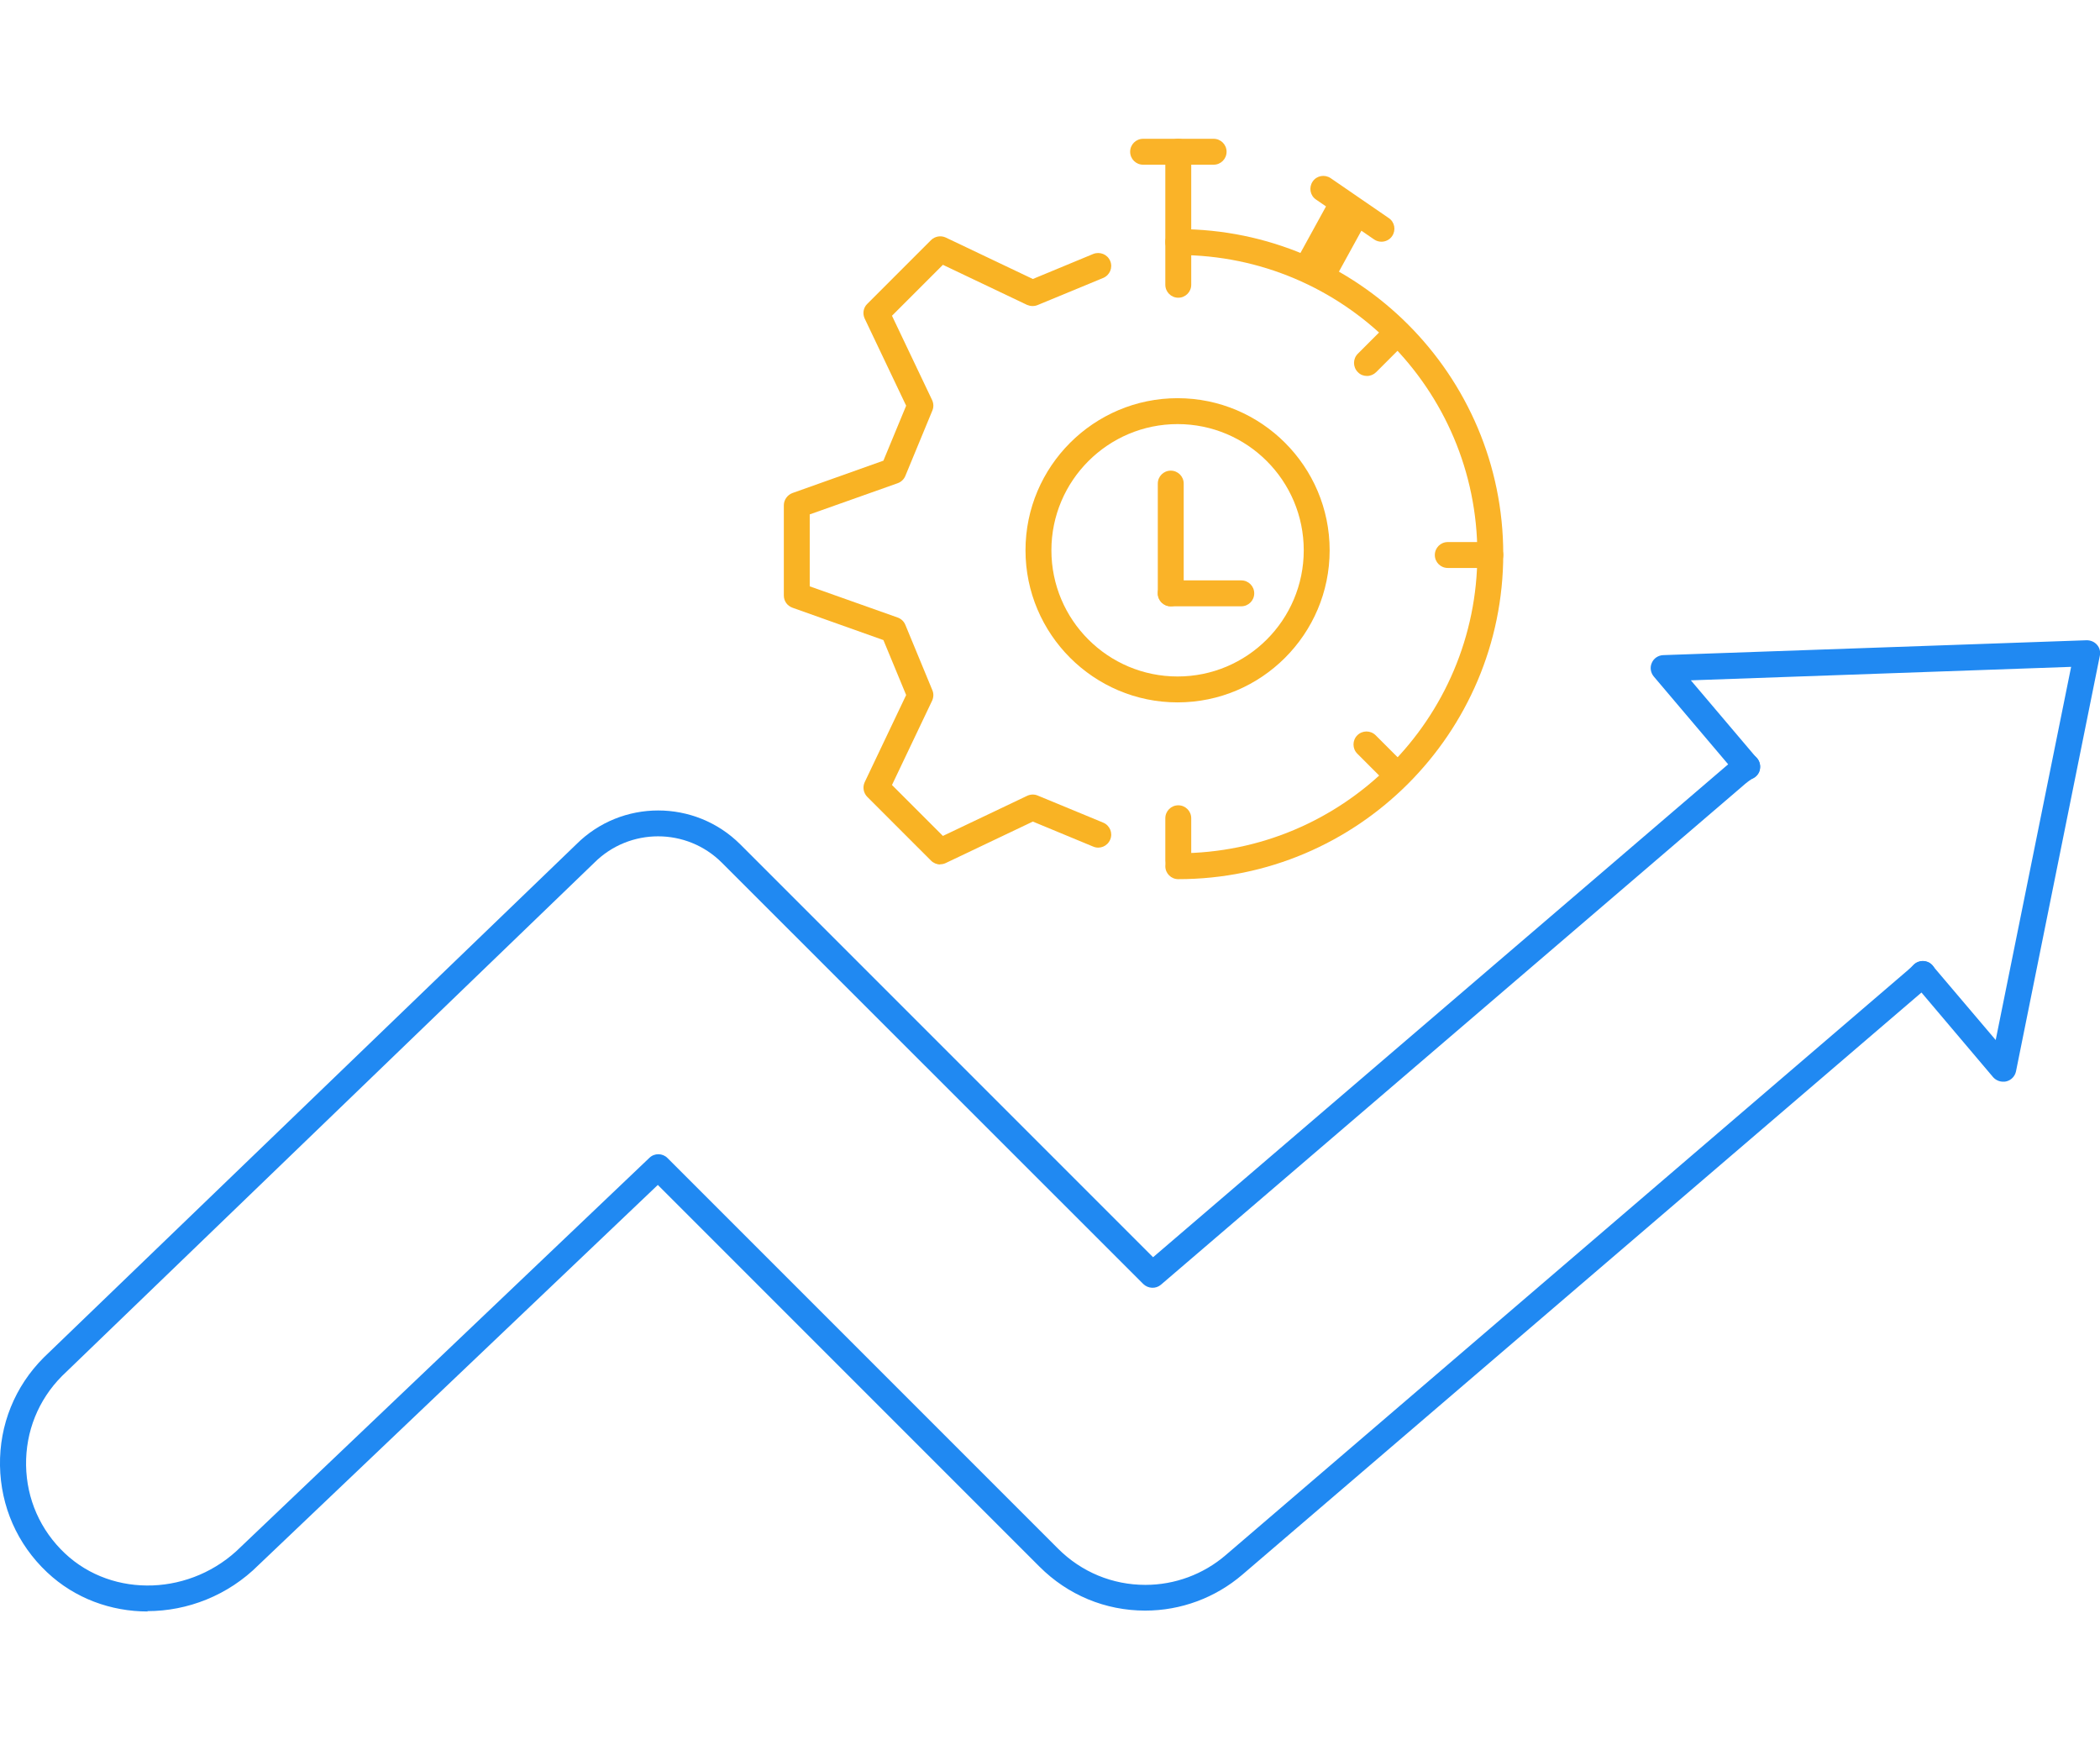 <?xml version="1.0" encoding="UTF-8"?><svg id="Layer_2" xmlns="http://www.w3.org/2000/svg" viewBox="0 0 120 100"><defs><style>.cls-1{fill:none;}.cls-2{fill:#2089f2;}.cls-3{fill:#f9b324;}.cls-4{fill:#fab328;}</style></defs><g id="Layer_1-2"><path class="cls-3" d="M53.72,49.39c-.19,0-.38-.08-.52-.22l-3.64-3.64c-.22-.22-.28-.56-.15-.84l2.37-4.98-1.3-3.14-5.2-1.85c-.3-.11-.49-.38-.49-.7v-5.15c0-.31.2-.59.49-.7l5.2-1.85,1.3-3.14-2.37-4.98c-.13-.28-.08-.62.15-.84l3.64-3.64c.22-.22.56-.28.84-.15l4.98,2.37,3.45-1.43c.38-.15.81.02.97.4.16.38-.02.81-.4.97l-3.75,1.55c-.19.08-.41.07-.6-.01l-4.81-2.29-2.91,2.91,2.29,4.81c.09.19.1.41.02.6l-1.55,3.75c-.08.19-.24.34-.44.41l-5.02,1.78v4.11l5.02,1.78c.2.07.36.22.44.41l1.55,3.75c.08.19.07.41-.02.6l-2.29,4.81,2.91,2.91,4.81-2.29c.19-.09.41-.1.6-.02l3.75,1.55c.38.16.56.59.4.97-.16.38-.59.56-.97.4l-3.45-1.43-4.98,2.37c-.1.05-.21.07-.32.07Z"/><path class="cls-3" d="M67.29,40.13c-4.79,0-8.69-3.9-8.69-8.69s3.9-8.69,8.69-8.69,8.69,3.9,8.69,8.69-3.9,8.69-8.69,8.69ZM67.29,24.23c-3.97,0-7.21,3.23-7.21,7.21s3.23,7.21,7.21,7.21,7.21-3.23,7.21-7.21-3.23-7.21-7.21-7.21Z"/><path class="cls-2" d="M8.44,92.07c-2.09,0-4.16-.74-5.75-2.24C.99,88.23.04,86.07,0,83.74c-.04-2.33.85-4.53,2.5-6.18l30.43-29.32c2.58-2.58,6.78-2.58,9.37,0l23.59,23.59,32.72-28.04c.26-.23.54-.44.83-.62.34-.22.8-.12,1.02.22.22.34.12.8-.22,1.02-.23.15-.45.31-.66.5l-33.24,28.49c-.29.25-.73.23-1.01-.04l-24.08-24.07c-2.01-2.01-5.28-2.01-7.29,0L3.54,78.62c-1.35,1.36-2.08,3.17-2.05,5.1.03,1.93.82,3.71,2.22,5.03,2.75,2.59,7.26,2.42,10.06-.38l23.34-22.22c.29-.28.75-.27,1.03.01l22.32,22.32c1.34,1.34,3.11,2.07,4.99,2.07,1.68,0,3.31-.6,4.59-1.7l38.97-33.41c.12-.1.23-.21.34-.32.29-.29.76-.29,1.05,0,.29.29.29.76,0,1.05-.14.14-.28.27-.43.39l-38.97,33.4c-1.55,1.33-3.52,2.06-5.56,2.06-2.28,0-4.42-.89-6.04-2.51l-21.81-21.81-22.81,21.71c-1.75,1.75-4.07,2.64-6.36,2.64Z"/><path class="cls-2" d="M114.46,61.8c-.21,0-.42-.09-.57-.26l-4.58-5.41c-.26-.31-.23-.78.09-1.04.31-.26.78-.23,1.04.09l3.6,4.24,4.31-21.32-21.73.77,3.79,4.47c.26.31.23.78-.09,1.04-.31.26-.78.22-1.04-.09l-4.78-5.64c-.18-.22-.23-.52-.11-.78.11-.26.37-.43.65-.44l24.2-.85c.23,0,.44.09.59.26.15.17.21.4.16.63l-4.79,23.74c-.06.28-.27.5-.54.57-.06.02-.12.02-.18.02Z"/><path class="cls-4" d="M67.33,50.23c-.41,0-.74-.33-.74-.74s.33-.74.74-.74c9.42,0,17.09-7.66,17.09-17.09s-7.66-17.09-17.09-17.09c-.41,0-.74-.33-.74-.74s.33-.74.74-.74c10.24,0,18.57,8.33,18.57,18.57s-8.33,18.57-18.57,18.57Z"/><path class="cls-4" d="M67.33,17.01c-.41,0-.74-.33-.74-.74v-7.6c0-.41.33-.74.74-.74s.74.33.74.74v7.6c0,.41-.33.74-.74.74Z"/><path class="cls-4" d="M66.9,34.64c-.41,0-.74-.33-.74-.74v-6.27c0-.41.33-.74.74-.74s.74.33.74.74v6.27c0,.41-.33.74-.74.74Z"/><path class="cls-4" d="M70.93,34.64h-4.03c-.41,0-.74-.33-.74-.74s.33-.74.74-.74h4.03c.41,0,.74.33.74.74s-.33.74-.74.74Z"/><path class="cls-4" d="M67.33,49.92c-.41,0-.74-.33-.74-.74v-2.43c0-.41.33-.74.74-.74s.74.33.74.74v2.43c0,.41-.33.74-.74.74Z"/><path class="cls-4" d="M85.16,32.45h-2.43c-.41,0-.74-.33-.74-.74s.33-.74.74-.74h2.43c.41,0,.74.33.74.74s-.33.74-.74.74Z"/><path class="cls-4" d="M78.11,21.48c-.19,0-.38-.07-.52-.22-.29-.29-.29-.76,0-1.05l1.72-1.72c.29-.29.76-.29,1.05,0s.29.76,0,1.05l-1.72,1.72c-.14.14-.33.22-.52.22Z"/><path class="cls-4" d="M79.8,45c-.19,0-.38-.07-.52-.22l-1.72-1.72c-.29-.29-.29-.76,0-1.05s.76-.29,1.05,0l1.72,1.72c.29.29.29.76,0,1.05-.14.14-.33.22-.52.22Z"/><path class="cls-4" d="M73.95,15.11l1.84-3.35c.41-.74,2.63.27,2.23,1.01l-1.84,3.35c-.28.51-2.63-.27-2.23-1.01Z"/><path class="cls-4" d="M69.35,9.41h-4.03c-.41,0-.74-.33-.74-.74s.33-.74.74-.74h4.03c.41,0,.74.33.74.74s-.33.74-.74.74Z"/><path class="cls-4" d="M78.94,13.81c-.14,0-.29-.04-.42-.13l-3.32-2.28c-.34-.23-.42-.69-.19-1.03.23-.34.69-.42,1.03-.19l3.32,2.28c.34.23.42.69.19,1.03-.14.21-.38.32-.61.32Z"/><rect class="cls-1" width="120" height="100"/></g></svg>